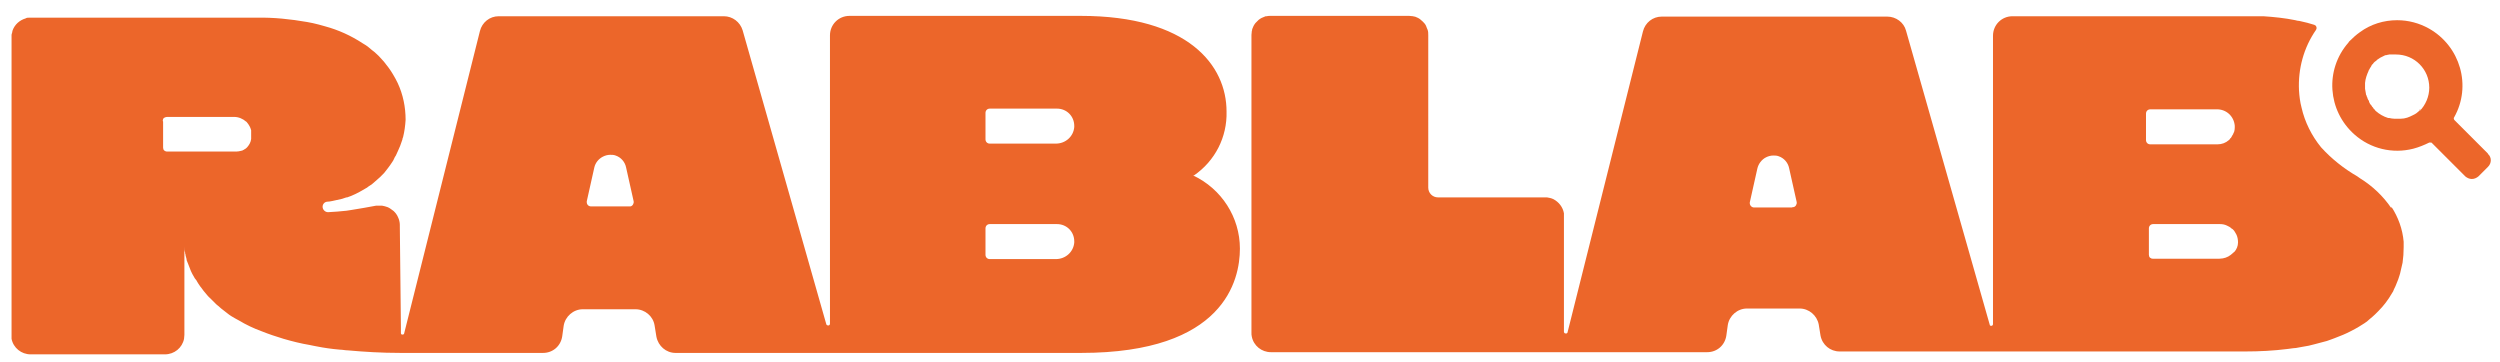 <?xml version="1.0" encoding="UTF-8"?>
<svg xmlns="http://www.w3.org/2000/svg" id="Calque_1" data-name="Calque 1" version="1.1" viewBox="0 0 692.8 100.4">
  <defs>
    <style>
      .cls-1 {
        fill: #ec662a;
        stroke-width: 0px;
      }
    </style>
  </defs>
  <g id="Rablab-Logo-Orange">
    <path id="Tracé_184" data-name="Tracé 184" class="cls-1" d="M330.9,48.6c5.8-4,9.2-10.6,9-17.7,0-12.8-10.6-26.5-40.4-26.5h-64.1c-3,0-5.4,2.4-5.4,5.4v79.9c0,.3-.2.5-.5.5-.2,0-.4-.1-.5-.3l-23.2-81.5c-.7-2.3-2.8-3.9-5.2-3.9h-62.4c-2.5,0-4.6,1.7-5.2,4.1l-21,83.8c0,.2-.3.4-.6.3-.2,0-.3-.2-.3-.4v-1.6l-.3-27.9v-.5c0-.7-.2-1.5-.5-2.1-.1-.3-.3-.6-.5-.9-.2-.3-.4-.5-.7-.8-.1-.1-.3-.2-.4-.3-.4-.3-.8-.6-1.3-.8-.5-.2-1-.3-1.5-.4-.6,0-1.1,0-1.7,0-1,.2-2.1.4-3.3.6h0c-.6.1-1.1.2-1.8.3h0c-.6.1-1.2.2-1.8.3l-1.3.2c-1.7.2-3.4.3-5.1.4h0c-.8,0-1.5-.7-1.5-1.5,0-.7.5-1.3,1.2-1.4,0,0,0,0,0,0,.5,0,1-.1,1.5-.2h0c.9-.2,1.8-.4,2.7-.6.4-.1.8-.3,1.2-.4,0,0,.1,0,.2,0,.4-.1.7-.3,1.1-.4h0c.8-.3,1.5-.7,2.3-1.1.7-.4,1.4-.8,2.1-1.2.3-.2.6-.5,1-.7s.6-.5.9-.7c.6-.5,1.1-1,1.7-1.5.3-.3.5-.5.8-.8s.5-.5.7-.8.5-.6.7-.9c.4-.5.8-1.1,1.2-1.7.2-.3.4-.6.5-.9s.3-.6.5-.9c.4-.9.8-1.7,1.2-2.7.2-.6.4-1.2.6-1.7,0-.2.1-.5.2-.7.4-1.6.6-3.2.7-4.8,0-3.5-.7-7-2.2-10.2-.4-.8-.8-1.6-1.3-2.4-.7-1.2-1.6-2.4-2.5-3.5-.3-.4-.7-.7-1-1.1s-.7-.7-1.1-1.1-.8-.7-1.2-1h0c-.4-.3-.8-.7-1.2-1s-.9-.6-1.4-.9h0c-3.2-2.1-6.7-3.7-10.4-4.7-.6-.2-1.2-.3-1.8-.5h0c-1.1-.3-2.1-.5-3.2-.7-4.6-.8-9.3-1.3-14-1.2H8.6c-.2,0-.4,0-.6,0-.3,0-.6,0-.9.2-1.7.5-3,1.7-3.6,3.3,0,.1-.1.3-.1.4,0,.3-.2.6-.2.9,0,.2,0,.4,0,.6v82.5c0,.2,0,.4,0,.6s0,.3,0,.5c.5,2.5,2.7,4.3,5.3,4.3h37.2c2.6,0,4.8-1.8,5.3-4.3,0-.4.1-.7.1-1.1v-24.5c0,.6,0,1.2.2,1.7,0,.2,0,.4.1.5,0,.4.2.8.3,1.3,0,.2,0,.3.1.5s.1.3.2.5.1.3.2.5c.2.6.5,1.2.7,1.8.3.6.5,1.1.9,1.7.1.2.2.4.4.6s.3.4.4.6l.3.5c0,.1.2.2.2.3.3.4.5.8.8,1.1.3.5.7.9,1.1,1.4.2.2.3.4.5.6.2.3.5.5.8.8s.5.5.7.7.5.5.7.7.5.5.8.7.5.5.8.7.6.5.9.7.6.5.9.7c.6.5,1.3.9,2,1.3.4.2.7.4,1.1.6,2,1.2,4.1,2.2,6.3,3,2,.8,4.1,1.5,6.1,2.1,2.4.7,4.8,1.3,7.2,1.7.6.1,1.3.3,2,.4,2,.4,4.1.7,6.4.9.7,0,1.5.2,2.3.2,4.4.4,9.2.7,14.5.7h39.5c2.7,0,4.9-1.9,5.3-4.6l.4-2.9c.4-2.6,2.7-4.6,5.3-4.6h14.6c2.6,0,4.9,1.9,5.3,4.5l.5,3.1c.5,2.6,2.7,4.5,5.3,4.5h112.4c39.7,0,44-20.2,44-28.9,0-8.7-5.1-16.6-13-20.3h0ZM45.1,33.5c0-.3.1-.6.3-.8,0,0,.1-.1.2-.1.2-.1.4-.2.7-.2h18.6c1.2,0,2.4.5,3.3,1.3.1,0,.2.2.3.3.5.6.9,1.3,1.1,2.1h0c0,0,0,.1,0,.2s0,.2,0,.3c0,0,0,.2,0,.3,0,.1,0,.2,0,.3v.2c0,.4,0,.7,0,1.1-.1.9-.5,1.6-1.1,2.3-.2.2-.4.4-.6.5-.1,0-.2.1-.3.2-.1,0-.3.1-.4.2-.1,0-.3.1-.4.1-.4.1-.9.2-1.3.2h-19.1c-.2,0-.5,0-.7-.2,0,0-.1,0-.2-.1-.2-.2-.3-.5-.3-.8v-7.2h0ZM174.4,57.2h-10.6c-.7,0-1.2-.5-1.2-1.2,0,0,0-.2,0-.2l2.1-9.4c.3-1.3,1.2-2.4,2.4-3,.6-.3,1.3-.5,2-.5.5,0,1,0,1.5.2,1.5.5,2.6,1.8,2.9,3.3l2.1,9.4c.1.6-.3,1.3-.9,1.4,0,0-.2,0-.2,0h0ZM292.6,71.8h-18.3c-.7,0-1.2-.5-1.2-1.2v-7.3c0-.7.5-1.2,1.2-1.2h18.6c2.7,0,4.8,2.1,4.8,4.8,0,0,0,.2,0,.3-.2,2.6-2.4,4.6-5.1,4.6h0ZM292.6,39.8h-18.3c-.7,0-1.2-.5-1.2-1.2v-7.3c0-.7.5-1.2,1.2-1.2h18.6c2.7,0,4.8,2.1,4.8,4.8,0,0,0,.2,0,.3-.2,2.6-2.4,4.6-5.1,4.6h0Z"></path>
    <path id="Tracé_185" data-name="Tracé 185" class="cls-1" d="M689.4,42.5l-9.2-9.2c-.2-.2-.3-.6-.1-.8,4.9-8.7,1.7-19.7-7-24.6-2.7-1.5-5.7-2.3-8.8-2.3-3.7,0-7.3,1.1-10.3,3.3-1,.7-2,1.6-2.9,2.5-.1.1-.2.2-.3.4-6.6,7.5-5.8,18.9,1.7,25.5,4.4,3.9,10.5,5.4,16.3,3.9,1.5-.4,3-1,4.4-1.7,0,0,.2,0,.3,0,.2,0,.4,0,.5.2l9.2,9.2c.5.4,1.1.7,1.8.7.7,0,1.3-.3,1.8-.7l2.7-2.7c1-1,1-2.6,0-3.5h0ZM670.8,30.2l-.2.2h-.1c0,0,0,.2,0,.2,0,.1-.2.2-.3.3-.2.2-.4.3-.6.5l-.5.3c-.1,0-.3.2-.4.2-.5.3-1.1.5-1.6.7-.6.2-1.2.3-1.8.3-.3,0-.6,0-.9,0-.3,0-.6,0-.9,0-.5,0-.9-.1-1.4-.2-.1,0-.2,0-.3,0-1.3-.4-2.5-1.1-3.5-2h0c0,0-.3-.4-.3-.4-.2-.1-.3-.3-.4-.5,0,0-.2-.2-.3-.3h0c0,0,0-.1,0-.1-.2-.2-.3-.4-.5-.6-.1-.2-.2-.4-.3-.6v-.2c-.2-.2-.3-.5-.4-.7,0-.2-.1-.3-.2-.5,0-.2-.1-.4-.2-.5-.1-.5-.2-1.1-.3-1.7,0-.5,0-1.1,0-1.6.1-1.2.5-2.3,1-3.4,0-.2.2-.4.3-.5h0c0,0,0-.1,0-.1,0-.1.1-.2.2-.3.1-.2.2-.3.3-.5h0c0,0,0-.1,0-.1.1-.1.2-.3.4-.4,0,0,.1-.2.2-.3.2-.2.4-.4.6-.5h.1c0,0,0-.1,0-.1h0c.2-.2.3-.3.5-.4.4-.3.9-.6,1.4-.8.2-.1.4-.2.6-.3h.1s.1,0,.1,0h0s.4-.1.4-.1c.2,0,.4-.1.5-.1,0,0,.2,0,.3,0,.2,0,.5,0,.7,0,.3,0,.6,0,.9,0,5.1,0,9.2,4.1,9.2,9.2,0,2.4-1,4.8-2.7,6.5h0Z"></path>
    <path id="Tracé_186" data-name="Tracé 186" class="cls-1" d="M662.7,57.7c-2.3-3.4-5.3-6.2-8.7-8.3-.2-.2-.5-.3-.7-.5-3.8-2.2-7.2-4.9-10.1-8.1-2.6-3.2-4.5-7-5.4-11-.4-1.5-.6-3.1-.7-4.7-.3-6,1.3-11.9,4.7-16.8.3-.4.2-1-.2-1.3,0,0-.2,0-.2-.1h0c-1.3-.4-2.7-.8-4.2-1.1-.4,0-.7-.1-1.1-.2-2.9-.6-5.9-.9-8.9-1.1-.4,0-.9,0-1.3,0-1.3,0-2.7,0-4.1,0h-64.1c-3,0-5.4,2.4-5.4,5.4v79.9c0,.3-.2.5-.5.5-.2,0-.4-.1-.4-.3l-23.2-81.5c-.6-2.3-2.8-3.9-5.2-3.9h-62.5c-2.5,0-4.6,1.7-5.2,4.1l-20.9,83.4c0,.2-.3.4-.6.3-.2,0-.4-.2-.4-.5v-31.8c0-.2,0-.3,0-.5s0-.3,0-.5c-.3-1.7-1.4-3.1-2.9-3.9-.6-.3-1.2-.4-1.8-.5-.2,0-.3,0-.5,0h-29.7c-1.5,0-2.7-1.2-2.7-2.7V9.8c0-.6,0-1.1-.2-1.6-.1-.3-.3-.6-.4-1h0c-.2-.5-.6-.9-.9-1.2-.3-.2-.5-.5-.8-.7-.4-.3-.9-.5-1.4-.7-.2,0-.3,0-.5-.1-.4,0-.7-.1-1.1-.1h-38.4c-.4,0-.7,0-1.1.1-.2,0-.4,0-.5.1h0c-.6.2-1.2.5-1.7.9-.3.3-.6.6-.9.9-.4.5-.7,1.1-.9,1.7h0c0,.2,0,.3-.1.5,0,.4-.1.7-.1,1.1v82.5c0,.4,0,.7.1,1.1.5,2.5,2.7,4.3,5.3,4.3h120.9c2.7,0,4.9-1.9,5.3-4.6l.4-2.9c.4-2.6,2.7-4.6,5.3-4.6h14.6c2.6,0,4.8,1.9,5.3,4.4l.5,3.1c.5,2.6,2.7,4.4,5.3,4.4h112.4c3.9,0,7.9-.2,11.8-.7l1.5-.2c.5,0,1-.1,1.5-.2.9-.2,1.9-.3,2.8-.5l1.6-.4c1.2-.3,2.3-.6,3.4-.9.8-.3,1.5-.5,2.2-.8,1.6-.6,3.1-1.2,4.6-2,.7-.4,1.4-.7,2-1.1.5-.3,1.1-.7,1.6-1h0c.5-.3,1-.7,1.4-1.1.6-.5,1.1-.9,1.6-1.4.3-.3.6-.6.9-.9,1.5-1.5,2.7-3.1,3.8-5,.2-.3.4-.6.5-1,.3-.6.6-1.2.8-1.8.1-.3.3-.7.4-1,.2-.7.5-1.4.6-2,.2-.9.4-1.7.6-2.6.2-1.4.3-2.8.3-4.3,0-.5,0-1,0-1.5-.3-3.5-1.5-6.8-3.4-9.7h0ZM496.7,57.5h-10.6c-.7,0-1.2-.6-1.2-1.2,0,0,0-.2,0-.2l2.1-9.4c.3-1.3,1.2-2.5,2.4-3.1.6-.3,1.3-.5,2-.5.5,0,1,0,1.5.2,1.5.5,2.6,1.8,2.9,3.3l2.1,9.4c.1.6-.3,1.3-.9,1.4,0,0-.2,0-.3,0h0ZM594.7,38.8v-7.3c0-.7.5-1.2,1.2-1.2h18.3c2.7-.1,4.9,1.9,5.1,4.6,0,.7,0,1.5-.4,2.1h0c0,.1-.1.3-.2.4-.1.2-.3.5-.4.7,0,.1-.2.2-.3.3,0,0,0,.1-.1.2,0,0-.1.1-.2.2-.9.8-2,1.2-3.2,1.2h-18.6c-.7,0-1.2-.5-1.2-1.2h0s0,0,0,0ZM619.1,69.8c0,.1-.2.2-.3.3-.8.8-1.7,1.3-2.8,1.5-.3,0-.7.1-1,.1h-18.3c-.2,0-.5,0-.7-.2,0,0-.1,0-.2-.1-.2-.2-.3-.5-.3-.8v-7.3c0-.7.5-1.2,1.2-1.2h18.5c.6,0,1.3.1,1.9.4.5.2,1,.5,1.4.9,0,0,.1,0,.2.1,0,0,.1.1.2.2.4.4.6.9.9,1.4.3.7.4,1.4.4,2.1,0,1-.4,1.9-1,2.6h0Z"></path>
  </g>
</svg>
